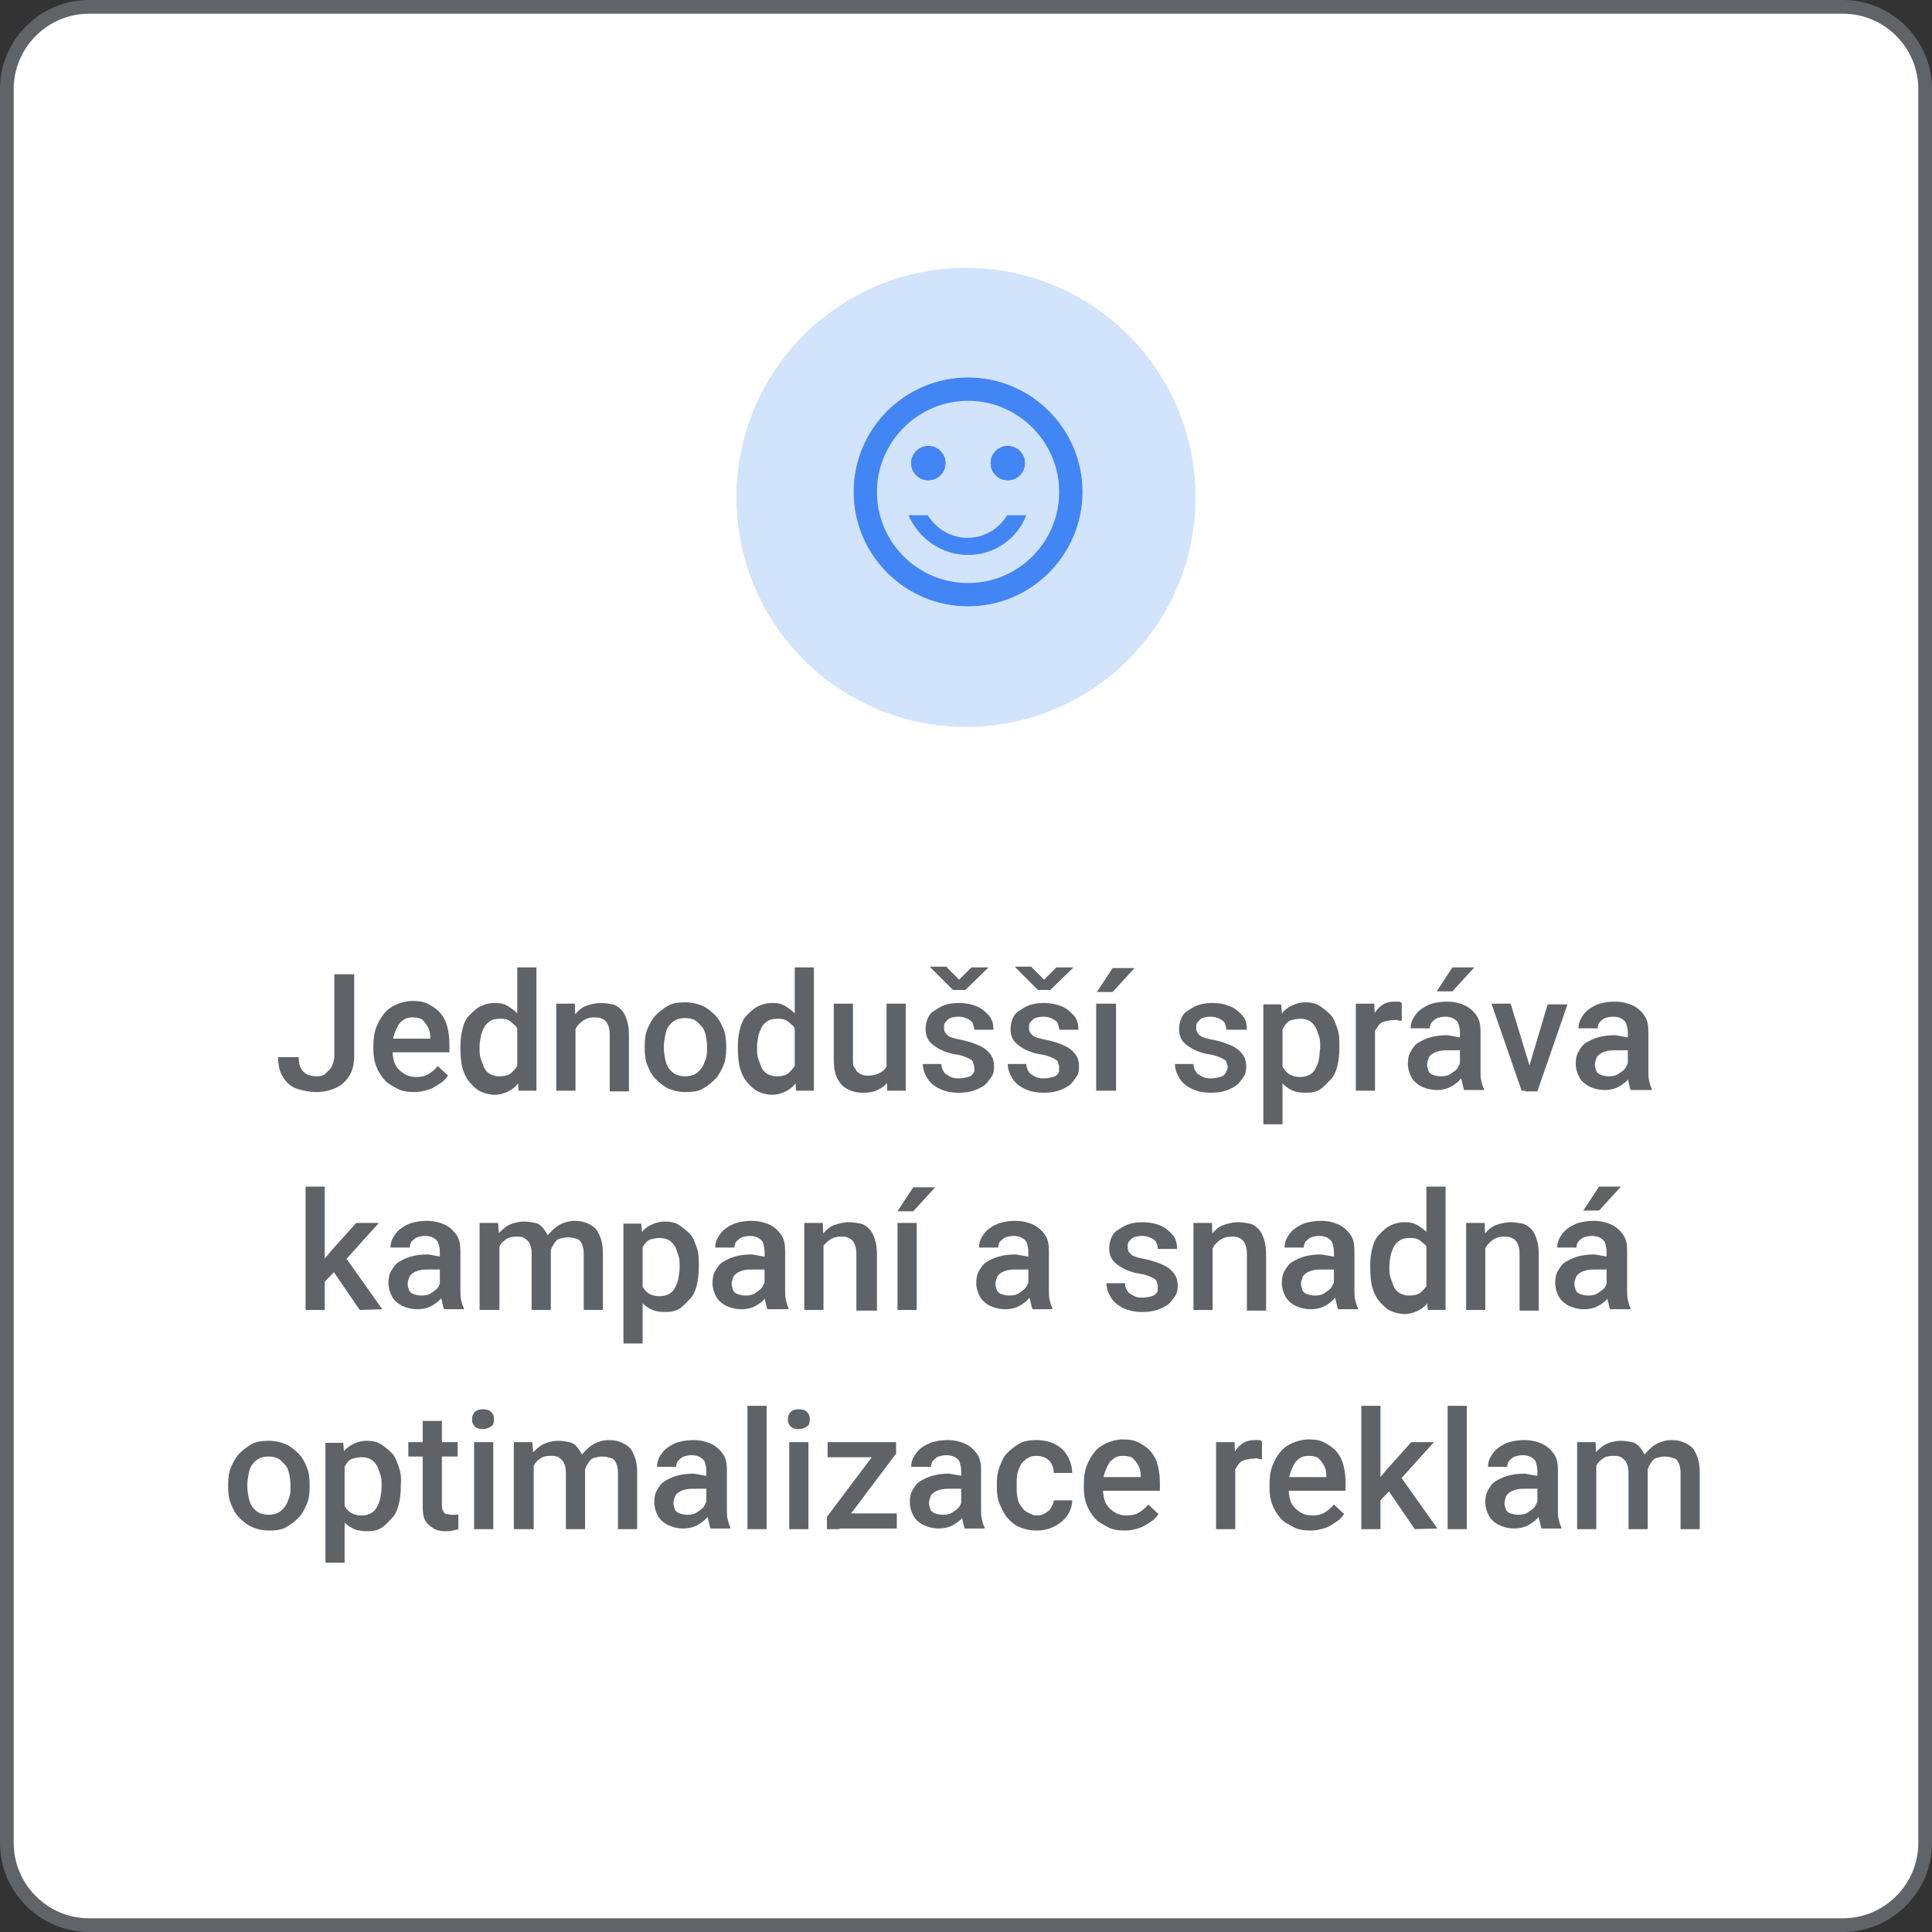 <?xml version="1.0" encoding="utf-8"?>
<!-- Generator: Adobe Illustrator 26.4.1, SVG Export Plug-In . SVG Version: 6.00 Build 0)  -->
<svg version="1.1" id="Layer_1" xmlns="http://www.w3.org/2000/svg" xmlns:xlink="http://www.w3.org/1999/xlink" x="0px" y="0px"
	 viewBox="0 0 282 282" style="enable-background:new 0 0 282 282;" xml:space="preserve">
<rect x="0" y="0" width="282" height="282" fill="#333333" stroke="none"/>
<style type="text/css">
	.st0{fill:#FFFFFF;stroke:#606469;stroke-width:2;stroke-miterlimit:10;}
	.st1{fill:#D2E3FC;}
	.st2{fill:#5F6368;}
	.st3{fill:none;}
	.st4{fill:#4285F4;}
</style>
<path class="st0" d="M13,1h256c6.6,0,12,5.4,12,12v256c0,6.6-5.4,12-12,12H13c-6.6,0-12-5.4-12-12V13C1,6.4,6.4,1,13,1z"/>
<circle class="st1" cx="141" cy="72.6" r="33.5"/>
<g>
	<path class="st2" d="M48.8,154.1v-11.9h2.9v11.9c0,1.1-0.2,2.1-0.7,2.9s-1.1,1.4-2,1.8s-1.8,0.6-2.8,0.6s-2-0.2-2.9-0.5
		s-1.5-0.9-2-1.7s-0.7-1.7-0.7-2.9h3c0,0.7,0.1,1.2,0.3,1.6s0.5,0.7,0.9,0.9s0.9,0.3,1.4,0.3s1-0.1,1.3-0.4s0.7-0.6,0.9-1
		S48.8,154.7,48.8,154.1L48.8,154.1z"/>
	<path class="st2" d="M60.5,159.4c-0.9,0-1.8-0.1-2.5-0.5s-1.4-0.7-1.9-1.3s-0.9-1.2-1.2-2s-0.4-1.6-0.4-2.4v-0.5
		c0-1,0.1-1.9,0.4-2.7s0.7-1.5,1.2-2.1s1.1-1,1.8-1.3s1.5-0.5,2.3-0.5c0.9,0,1.7,0.1,2.4,0.5s1.2,0.7,1.7,1.3s0.8,1.2,1,2
		s0.3,1.6,0.3,2.5v1.2h-9.8v-2h7v-0.2c0-0.5-0.1-1-0.3-1.4s-0.5-0.8-0.8-1.1s-0.9-0.4-1.5-0.4c-0.5,0-0.9,0.1-1.2,0.3
		s-0.7,0.5-0.9,0.9s-0.4,0.8-0.6,1.4s-0.2,1.1-0.2,1.8v0.5c0,0.5,0.1,1.1,0.2,1.5s0.4,0.9,0.7,1.2s0.7,0.6,1.1,0.8s0.9,0.3,1.4,0.3
		c0.7,0,1.3-0.1,1.8-0.4s1-0.7,1.4-1.2l1.5,1.4c-0.3,0.4-0.6,0.8-1.1,1.1s-1,0.7-1.6,0.9S61.3,159.4,60.5,159.4L60.5,159.4z"/>
	<path class="st2" d="M67.2,153v-0.2c0-1,0.1-1.8,0.3-2.6s0.5-1.5,1-2s1-1,1.6-1.3s1.3-0.5,2.1-0.5s1.4,0.1,2,0.5s1.1,0.7,1.5,1.3
		s0.7,1.2,1,2s0.4,1.6,0.5,2.5v0.8c-0.1,0.9-0.3,1.7-0.5,2.5s-0.6,1.4-1,2s-0.9,1-1.5,1.3s-1.3,0.5-2,0.5s-1.5-0.2-2.1-0.5
		s-1.1-0.8-1.6-1.4s-0.8-1.3-1-2S67.2,154,67.2,153L67.2,153z M70,152.8v0.2c0,0.6,0,1.1,0.2,1.6s0.3,0.9,0.5,1.3s0.5,0.7,0.9,0.9
		s0.8,0.3,1.3,0.3c0.6,0,1.2-0.1,1.6-0.4s0.7-0.7,1-1.1s0.4-1,0.5-1.6v-2.1c0-0.5-0.1-0.9-0.3-1.3s-0.3-0.8-0.6-1s-0.5-0.5-0.9-0.7
		s-0.8-0.2-1.3-0.2c-0.5,0-1,0.1-1.3,0.3s-0.7,0.5-0.9,0.9s-0.4,0.8-0.5,1.3S70,152.2,70,152.8L70,152.8z M75.5,156.6v-15.4h2.8v18
		h-2.6L75.5,156.6z"/>
	<path class="st2" d="M84,149.2v10h-2.8v-12.7h2.7L84,149.2L84,149.2z M83.5,152.4h-0.9c0-0.9,0.1-1.7,0.4-2.5s0.6-1.4,1-1.9
		s1-1,1.6-1.2s1.3-0.4,2.1-0.4c0.6,0,1.2,0.1,1.7,0.2s0.9,0.4,1.3,0.8s0.6,0.9,0.8,1.5s0.3,1.3,0.3,2.2v8.2h-2.8V151
		c0-0.6-0.1-1.1-0.3-1.5s-0.4-0.6-0.8-0.8s-0.7-0.2-1.2-0.2s-0.9,0.1-1.3,0.3s-0.7,0.5-1,0.8s-0.5,0.8-0.6,1.2
		S83.6,151.9,83.5,152.4L83.5,152.4z"/>
	<path class="st2" d="M94.1,153v-0.3c0-0.9,0.1-1.8,0.4-2.5s0.7-1.5,1.2-2s1.1-1,1.8-1.4s1.6-0.5,2.5-0.5s1.8,0.2,2.5,0.5
		s1.3,0.8,1.9,1.4s0.9,1.3,1.2,2s0.4,1.6,0.4,2.5v0.3c0,0.9-0.1,1.8-0.4,2.5s-0.7,1.5-1.2,2s-1.1,1-1.8,1.4s-1.5,0.5-2.5,0.5
		s-1.8-0.2-2.5-0.5s-1.3-0.8-1.9-1.4s-0.9-1.3-1.2-2S94.1,153.9,94.1,153L94.1,153z M96.9,152.7v0.3c0,0.6,0.1,1.1,0.2,1.6
		s0.3,1,0.5,1.3s0.6,0.7,1,0.9s0.9,0.3,1.4,0.3s1-0.1,1.4-0.3s0.7-0.5,1-0.9s0.4-0.8,0.6-1.3s0.2-1,0.2-1.6v-0.3
		c0-0.6-0.1-1.1-0.2-1.6s-0.3-1-0.6-1.3s-0.6-0.7-1-0.9s-0.8-0.3-1.4-0.3s-1,0.1-1.4,0.3s-0.7,0.5-1,0.9s-0.4,0.8-0.5,1.3
		S96.9,152.2,96.9,152.7z"/>
	<path class="st2" d="M107.7,153v-0.2c0-1,0.1-1.8,0.3-2.6s0.5-1.5,1-2s1-1,1.6-1.3s1.3-0.5,2.1-0.5s1.4,0.1,2,0.5s1.1,0.7,1.5,1.3
		s0.7,1.2,1,2s0.4,1.6,0.5,2.5v0.8c-0.1,0.9-0.3,1.7-0.5,2.5s-0.6,1.4-1,2s-0.9,1-1.5,1.3s-1.3,0.5-2,0.5s-1.5-0.2-2.1-0.5
		s-1.1-0.8-1.6-1.4s-0.8-1.3-1-2S107.7,154,107.7,153L107.7,153z M110.5,152.8v0.2c0,0.6,0,1.1,0.2,1.6s0.3,0.9,0.5,1.3
		s0.5,0.7,0.9,0.9s0.8,0.3,1.3,0.3c0.6,0,1.2-0.1,1.6-0.4s0.7-0.7,1-1.1s0.4-1,0.5-1.6v-2.1c0-0.5-0.1-0.9-0.3-1.3s-0.3-0.8-0.6-1
		s-0.5-0.5-0.9-0.7s-0.8-0.2-1.3-0.2c-0.5,0-1,0.1-1.3,0.3s-0.7,0.5-0.9,0.9s-0.4,0.8-0.5,1.3S110.5,152.2,110.5,152.8L110.5,152.8z
		 M116,156.6v-15.4h2.8v18h-2.6L116,156.6z"/>
	<path class="st2" d="M129.8,153.6l1,0c0,0.9-0.1,1.6-0.3,2.4s-0.5,1.3-0.9,1.9s-0.9,0.9-1.5,1.2s-1.3,0.4-2.2,0.4
		c-0.6,0-1.2-0.1-1.7-0.3s-1-0.5-1.3-0.8s-0.7-0.9-0.9-1.5s-0.3-1.3-0.3-2.2v-8.2h2.8v8.2c0,0.5,0,0.9,0.2,1.1s0.3,0.6,0.5,0.7
		s0.4,0.3,0.7,0.4s0.5,0.1,0.8,0.1c0.8,0,1.4-0.2,1.9-0.5s0.8-0.7,1-1.3S129.8,154.3,129.8,153.6L129.8,153.6z M129.4,156.2v-9.7
		h2.8v12.7h-2.7L129.4,156.2L129.4,156.2z"/>
	<path class="st2" d="M142.2,155.8c0-0.3-0.1-0.5-0.2-0.8s-0.4-0.4-0.8-0.6s-1-0.4-1.7-0.5c-0.7-0.1-1.3-0.3-1.8-0.5s-1-0.5-1.4-0.8
		s-0.7-0.6-0.9-1s-0.3-0.9-0.3-1.4s0.1-1,0.3-1.5s0.5-0.9,1-1.2s0.9-0.6,1.5-0.8s1.3-0.3,2-0.3c1.1,0,2,0.2,2.7,0.5s1.3,0.8,1.8,1.4
		s0.6,1.3,0.6,2h-2.8c0-0.3-0.1-0.6-0.2-0.9s-0.4-0.5-0.8-0.7s-0.8-0.3-1.3-0.3s-0.9,0.1-1.2,0.2s-0.5,0.4-0.7,0.6s-0.2,0.5-0.2,0.8
		c0,0.2,0,0.4,0.1,0.6s0.2,0.3,0.4,0.5s0.5,0.3,0.8,0.4s0.8,0.2,1.3,0.3c1,0.2,1.8,0.5,2.5,0.8s1.2,0.7,1.6,1.2s0.6,1.1,0.6,1.9
		c0,0.6-0.1,1.1-0.4,1.5s-0.6,0.9-1,1.2s-1,0.6-1.6,0.8s-1.3,0.3-2.1,0.3c-1.2,0-2.1-0.2-2.9-0.6s-1.4-0.9-1.8-1.6s-0.6-1.3-0.6-2
		h2.7c0,0.5,0.2,0.9,0.4,1.2s0.6,0.5,1,0.7s0.8,0.2,1.2,0.2c0.5,0,0.9-0.1,1.3-0.2s0.6-0.3,0.8-0.6S142.2,156.1,142.2,155.8
		L142.2,155.8z M138.2,141.2l1.8,1.8l1.8-1.8h2.4v0.1l-3.3,3.2h-1.8l-3.3-3.3v-0.1H138.2L138.2,141.2z"/>
	<path class="st2" d="M154.6,155.8c0-0.3-0.1-0.5-0.2-0.8s-0.4-0.4-0.8-0.6s-1-0.4-1.7-0.5c-0.7-0.1-1.3-0.3-1.8-0.5s-1-0.5-1.4-0.8
		s-0.7-0.6-0.9-1s-0.3-0.9-0.3-1.4s0.1-1,0.3-1.5s0.5-0.9,1-1.2s0.9-0.6,1.5-0.8s1.3-0.3,2-0.3c1.1,0,2,0.2,2.7,0.5s1.3,0.8,1.8,1.4
		s0.6,1.3,0.6,2h-2.8c0-0.3-0.1-0.6-0.2-0.9s-0.4-0.5-0.8-0.7s-0.8-0.3-1.3-0.3s-0.9,0.1-1.2,0.2s-0.5,0.4-0.7,0.6s-0.2,0.5-0.2,0.8
		c0,0.2,0,0.4,0.1,0.6s0.2,0.3,0.4,0.5s0.5,0.3,0.8,0.4s0.8,0.2,1.3,0.3c1,0.2,1.8,0.5,2.5,0.8s1.2,0.7,1.6,1.2s0.6,1.1,0.6,1.9
		c0,0.6-0.1,1.1-0.4,1.5s-0.6,0.9-1,1.2s-1,0.6-1.6,0.8s-1.3,0.3-2.1,0.3c-1.2,0-2.1-0.2-2.9-0.6s-1.4-0.9-1.8-1.6s-0.6-1.3-0.6-2
		h2.7c0,0.5,0.2,0.9,0.4,1.2s0.6,0.5,1,0.7s0.8,0.2,1.2,0.2c0.5,0,0.9-0.1,1.3-0.2s0.6-0.3,0.8-0.6S154.5,156.1,154.6,155.8
		L154.6,155.8z M150.6,141.2l1.8,1.8l1.8-1.8h2.4v0.1l-3.3,3.2h-1.8l-3.3-3.3v-0.1H150.6L150.6,141.2z"/>
	<path class="st2" d="M162.9,146.5v12.7H160v-12.7H162.9z M160.1,144.8l2.3-3.5h3.2l-3.2,3.5H160.1z"/>
	<path class="st2" d="M179.2,155.8c0-0.3-0.1-0.5-0.2-0.8s-0.4-0.4-0.8-0.6s-1-0.4-1.7-0.5c-0.7-0.1-1.3-0.3-1.8-0.5s-1-0.5-1.4-0.8
		s-0.7-0.6-0.9-1s-0.3-0.9-0.3-1.4s0.1-1,0.3-1.5s0.5-0.9,1-1.2s0.9-0.6,1.5-0.8s1.3-0.3,2-0.3c1.1,0,2,0.2,2.7,0.5s1.3,0.8,1.8,1.4
		s0.6,1.3,0.6,2H179c0-0.3-0.1-0.6-0.2-0.9s-0.4-0.5-0.8-0.7s-0.8-0.3-1.3-0.3s-0.9,0.1-1.2,0.2s-0.5,0.4-0.7,0.6s-0.2,0.5-0.2,0.8
		c0,0.2,0,0.4,0.1,0.6s0.2,0.3,0.4,0.5s0.5,0.3,0.8,0.4s0.8,0.2,1.3,0.3c1,0.2,1.8,0.5,2.5,0.8s1.2,0.7,1.6,1.2s0.6,1.1,0.6,1.9
		c0,0.6-0.1,1.1-0.4,1.5s-0.6,0.9-1,1.2s-1,0.6-1.6,0.8s-1.3,0.3-2.1,0.3c-1.2,0-2.1-0.2-2.9-0.6s-1.4-0.9-1.8-1.6s-0.6-1.3-0.6-2
		h2.7c0,0.5,0.2,0.9,0.4,1.2s0.6,0.5,1,0.7s0.8,0.2,1.2,0.2c0.5,0,0.9-0.1,1.3-0.2s0.6-0.3,0.8-0.6S179.1,156.1,179.2,155.8
		L179.2,155.8z"/>
	<path class="st2" d="M187.2,149v15.1h-2.8v-17.5h2.6L187.2,149L187.2,149z M195.5,152.8v0.2c0,0.9-0.1,1.8-0.3,2.6s-0.5,1.5-1,2
		s-0.9,1-1.5,1.4s-1.3,0.5-2.1,0.5s-1.5-0.1-2.1-0.4s-1.1-0.7-1.5-1.2s-0.7-1.2-1-1.9s-0.4-1.5-0.5-2.4v-1c0.1-0.9,0.3-1.8,0.5-2.5
		s0.6-1.4,1-2s0.9-1,1.5-1.3s1.3-0.5,2-0.5s1.5,0.1,2.1,0.5s1.1,0.8,1.6,1.3s0.7,1.2,1,2S195.5,151.8,195.5,152.8L195.5,152.8z
		 M192.7,153v-0.2c0-0.6,0-1.1-0.2-1.6s-0.3-1-0.5-1.3s-0.5-0.7-0.9-0.9s-0.8-0.3-1.3-0.3s-0.9,0.1-1.3,0.2s-0.7,0.4-0.9,0.7
		s-0.4,0.6-0.6,1s-0.2,0.8-0.3,1.3v2.3c0.1,0.6,0.2,1.1,0.5,1.5s0.5,0.8,1,1.1s1,0.4,1.6,0.4c0.5,0,0.9-0.1,1.3-0.3s0.7-0.5,0.9-0.9
		s0.4-0.8,0.5-1.3S192.6,153.6,192.7,153L192.7,153z"/>
	<path class="st2" d="M200.7,148.9v10.3h-2.8v-12.7h2.7L200.7,148.9L200.7,148.9z M204.6,146.4l0,2.6c-0.2,0-0.4,0-0.6-0.1
		s-0.4,0-0.6,0c-0.5,0-0.9,0.1-1.3,0.2s-0.7,0.3-0.9,0.6s-0.4,0.6-0.6,0.9s-0.2,0.8-0.2,1.2l-0.6,0c0-0.8,0.1-1.5,0.2-2.2
		s0.4-1.3,0.7-1.8s0.7-0.9,1.2-1.2s1-0.4,1.7-0.4c0.2,0,0.4,0,0.6,0S204.5,146.4,204.6,146.4L204.6,146.4z"/>
	<path class="st2" d="M213.5,151.5l0,1.8h-2c-0.5,0-1,0-1.4,0.1s-0.7,0.2-1,0.4s-0.5,0.4-0.6,0.7s-0.2,0.6-0.2,0.9s0.1,0.6,0.2,0.9
		s0.4,0.5,0.7,0.6s0.7,0.2,1.1,0.2c0.6,0,1.1-0.1,1.5-0.4s0.8-0.5,1-0.9s0.4-0.7,0.4-1l0.9,1.2c-0.1,0.3-0.2,0.7-0.5,1
		s-0.5,0.7-0.9,1s-0.8,0.6-1.3,0.8s-1.1,0.3-1.7,0.3c-0.8,0-1.6-0.2-2.2-0.5s-1.2-0.8-1.5-1.4s-0.5-1.2-0.5-1.9
		c0-0.7,0.1-1.3,0.4-1.8s0.6-1,1.1-1.3s1.1-0.6,1.8-0.8s1.5-0.3,2.5-0.3L213.5,151.5L213.5,151.5z M213.1,156.7v-6
		c0-0.5-0.1-0.8-0.2-1.2s-0.4-0.6-0.7-0.8s-0.8-0.3-1.2-0.3c-0.5,0-0.9,0.1-1.2,0.2s-0.6,0.4-0.8,0.6s-0.3,0.6-0.3,0.9h-2.8
		c0-0.5,0.1-1,0.4-1.5s0.6-0.9,1-1.2s1-0.7,1.7-0.9s1.4-0.3,2.2-0.3c1,0,1.8,0.2,2.5,0.5s1.3,0.8,1.8,1.5s0.6,1.5,0.6,2.4v5.6
		c0,0.6,0,1.1,0.1,1.5s0.2,0.9,0.4,1.2v0.2h-2.9c-0.1-0.3-0.2-0.7-0.3-1.2S213.1,157.1,213.1,156.7L213.1,156.7z M209.7,144.7
		l2.3-3.5h3.2l-3.2,3.5H209.7z"/>
	<path class="st2" d="M220.5,146.5l3.2,10.5l0.2,2.2h-1.8l-4.4-12.7H220.5L220.5,146.5z M222.8,157l3.1-10.4h2.9l-4.4,12.7h-1.8
		L222.8,157z"/>
	<path class="st2" d="M238,151.5l0,1.8h-2c-0.5,0-1,0-1.4,0.1s-0.7,0.2-1,0.4s-0.5,0.4-0.6,0.7s-0.2,0.6-0.2,0.9s0.1,0.6,0.2,0.9
		s0.4,0.5,0.7,0.6s0.7,0.2,1.1,0.2c0.6,0,1.1-0.1,1.5-0.4s0.8-0.5,1-0.9s0.4-0.7,0.4-1l0.9,1.2c-0.1,0.3-0.2,0.7-0.5,1
		s-0.5,0.7-0.9,1s-0.8,0.6-1.3,0.8s-1.1,0.3-1.7,0.3c-0.8,0-1.6-0.2-2.2-0.5s-1.2-0.8-1.5-1.4s-0.5-1.2-0.5-1.9
		c0-0.7,0.1-1.3,0.4-1.8s0.6-1,1.1-1.3s1.1-0.6,1.8-0.8s1.5-0.3,2.5-0.3L238,151.5L238,151.5z M237.6,156.7v-6
		c0-0.5-0.1-0.8-0.2-1.2s-0.4-0.6-0.7-0.8s-0.8-0.3-1.2-0.3c-0.5,0-0.9,0.1-1.2,0.2s-0.6,0.4-0.8,0.6s-0.3,0.6-0.3,0.9h-2.8
		c0-0.5,0.1-1,0.4-1.5s0.6-0.9,1-1.2s1-0.7,1.7-0.9s1.4-0.3,2.2-0.3c1,0,1.8,0.2,2.5,0.5s1.3,0.8,1.8,1.5s0.6,1.5,0.6,2.4v5.6
		c0,0.6,0,1.1,0.1,1.5s0.2,0.9,0.4,1.2v0.2H238c-0.1-0.3-0.2-0.7-0.3-1.2S237.6,157.1,237.6,156.7L237.6,156.7z"/>
	<path class="st2" d="M47.4,173.2v18h-2.8v-18H47.4z M55.3,178.5l-5.5,6.1l-3,3.1l-0.7-2.4l2.3-2.8l3.6-4L55.3,178.5L55.3,178.5z
		 M52.5,191.2l-4.1-6l1.8-2l5.6,7.9L52.5,191.2L52.5,191.2z"/>
	<path class="st2" d="M64.7,183.5l0,1.8h-2c-0.5,0-1,0-1.4,0.1s-0.7,0.2-1,0.4s-0.5,0.4-0.6,0.7s-0.2,0.6-0.2,0.9s0.1,0.6,0.2,0.9
		s0.4,0.5,0.7,0.6s0.7,0.2,1.1,0.2c0.6,0,1.1-0.1,1.5-0.4s0.8-0.5,1-0.9s0.4-0.7,0.4-1l0.9,1.2c-0.1,0.3-0.2,0.7-0.5,1
		s-0.5,0.7-0.9,1s-0.8,0.6-1.3,0.8s-1.1,0.3-1.7,0.3c-0.8,0-1.6-0.2-2.2-0.5s-1.2-0.8-1.5-1.4s-0.5-1.2-0.5-1.9
		c0-0.7,0.1-1.3,0.4-1.8s0.6-1,1.1-1.3s1.1-0.6,1.8-0.8s1.5-0.3,2.5-0.3L64.7,183.5L64.7,183.5z M64.2,188.7v-6
		c0-0.5-0.1-0.8-0.2-1.2s-0.4-0.6-0.7-0.8s-0.8-0.3-1.2-0.3c-0.5,0-0.9,0.1-1.2,0.2s-0.6,0.4-0.8,0.6s-0.3,0.6-0.3,0.9h-2.8
		c0-0.5,0.1-1,0.4-1.5s0.6-0.9,1-1.2s1-0.7,1.7-0.9s1.4-0.3,2.2-0.3c1,0,1.8,0.2,2.5,0.5s1.3,0.8,1.8,1.5s0.6,1.5,0.6,2.4v5.6
		c0,0.6,0,1.1,0.1,1.5s0.2,0.9,0.4,1.2v0.2h-2.9c-0.1-0.3-0.2-0.7-0.3-1.2S64.2,189.1,64.2,188.7L64.2,188.7z"/>
	<path class="st2" d="M72.9,181.1v10.1H70v-12.7h2.7L72.9,181.1L72.9,181.1z M72.4,184.4h-1c0-0.9,0.1-1.7,0.3-2.4s0.5-1.4,1-1.9
		s1-1,1.6-1.3s1.4-0.5,2.2-0.5c0.6,0,1.1,0.1,1.6,0.2s0.9,0.4,1.2,0.8s0.6,0.8,0.8,1.4s0.3,1.2,0.3,2v8.5h-2.8V183
		c0-0.6-0.1-1.1-0.3-1.5s-0.5-0.6-0.8-0.8s-0.7-0.2-1.2-0.2c-0.5,0-1,0.1-1.3,0.3s-0.7,0.5-0.9,0.8s-0.4,0.8-0.5,1.2
		S72.4,183.8,72.4,184.4L72.4,184.4z M80.3,183.6l-1.3,0.3c0-0.8,0.1-1.5,0.3-2.2s0.5-1.3,1-1.8s0.9-0.9,1.5-1.2s1.3-0.5,2.1-0.5
		c0.7,0,1.2,0.1,1.7,0.3s1,0.5,1.3,0.8s0.6,0.9,0.8,1.5s0.3,1.3,0.3,2.2v8.2h-2.8V183c0-0.6-0.1-1.1-0.3-1.5s-0.4-0.6-0.8-0.7
		s-0.7-0.2-1.2-0.2c-0.4,0-0.8,0.1-1.2,0.2s-0.6,0.4-0.8,0.7s-0.4,0.6-0.5,1S80.2,183.2,80.3,183.6L80.3,183.6z"/>
	<path class="st2" d="M93.8,181v15.1H91v-17.5h2.6L93.8,181L93.8,181z M102,184.8v0.2c0,0.9-0.1,1.8-0.3,2.6s-0.5,1.5-1,2
		s-0.9,1-1.5,1.4s-1.3,0.5-2.1,0.5s-1.5-0.1-2.1-0.4s-1.1-0.7-1.5-1.2s-0.7-1.2-1-1.9s-0.4-1.5-0.5-2.4v-1c0.1-0.9,0.3-1.8,0.5-2.5
		s0.6-1.4,1-2s0.9-1,1.5-1.3s1.3-0.5,2-0.5s1.5,0.1,2.1,0.5s1.1,0.8,1.6,1.3s0.7,1.2,1,2S102,183.8,102,184.8L102,184.8z M99.2,185
		v-0.2c0-0.6,0-1.1-0.2-1.6s-0.3-1-0.5-1.3s-0.5-0.7-0.9-0.9s-0.8-0.3-1.3-0.3s-0.9,0.1-1.3,0.2s-0.7,0.4-0.9,0.7s-0.4,0.6-0.6,1
		s-0.2,0.8-0.3,1.3v2.3c0.1,0.6,0.2,1.1,0.5,1.5s0.5,0.8,1,1.1s1,0.4,1.6,0.4c0.5,0,0.9-0.1,1.3-0.3s0.7-0.5,0.9-0.9
		s0.4-0.8,0.5-1.3S99.2,185.6,99.2,185L99.2,185z"/>
	<path class="st2" d="M112,183.5l0,1.8h-2c-0.5,0-1,0-1.4,0.1s-0.7,0.2-1,0.4s-0.5,0.4-0.6,0.7s-0.2,0.6-0.2,0.9s0.1,0.6,0.2,0.9
		s0.4,0.5,0.7,0.6s0.7,0.2,1.1,0.2c0.6,0,1.1-0.1,1.5-0.4s0.8-0.5,1-0.9s0.4-0.7,0.4-1l0.9,1.2c-0.1,0.3-0.2,0.7-0.5,1
		s-0.5,0.7-0.9,1s-0.8,0.6-1.3,0.8s-1.1,0.3-1.7,0.3c-0.8,0-1.6-0.2-2.2-0.5s-1.2-0.8-1.5-1.4s-0.5-1.2-0.5-1.9
		c0-0.7,0.1-1.3,0.4-1.8s0.6-1,1.1-1.3s1.1-0.6,1.8-0.8s1.5-0.3,2.5-0.3L112,183.5L112,183.5z M111.6,188.7v-6
		c0-0.5-0.1-0.8-0.2-1.2s-0.4-0.6-0.7-0.8s-0.8-0.3-1.2-0.3c-0.5,0-0.9,0.1-1.2,0.2s-0.6,0.4-0.8,0.6s-0.3,0.6-0.3,0.9h-2.8
		c0-0.5,0.1-1,0.4-1.5s0.6-0.9,1-1.2s1-0.7,1.7-0.9s1.4-0.3,2.2-0.3c1,0,1.8,0.2,2.5,0.5s1.3,0.8,1.8,1.5s0.6,1.5,0.6,2.4v5.6
		c0,0.6,0,1.1,0.1,1.5s0.2,0.9,0.4,1.2v0.2H112c-0.1-0.3-0.2-0.7-0.3-1.2S111.6,189.1,111.6,188.7L111.6,188.7z"/>
	<path class="st2" d="M120.2,181.2v10h-2.8v-12.7h2.7L120.2,181.2L120.2,181.2z M119.7,184.4h-0.9c0-0.9,0.1-1.7,0.4-2.5
		s0.6-1.4,1-1.9s1-1,1.6-1.2s1.3-0.4,2.1-0.4c0.6,0,1.2,0.1,1.7,0.2s0.9,0.4,1.3,0.8s0.6,0.9,0.8,1.5s0.3,1.3,0.3,2.2v8.2H125V183
		c0-0.6-0.1-1.1-0.3-1.5s-0.4-0.6-0.8-0.8s-0.7-0.2-1.2-0.2s-0.9,0.1-1.3,0.3s-0.7,0.5-1,0.8s-0.5,0.8-0.6,1.2
		S119.7,183.9,119.7,184.4L119.7,184.4z"/>
	<path class="st2" d="M133.8,178.5v12.7H131v-12.7H133.8z M131,176.8l2.3-3.5h3.2l-3.2,3.5H131z"/>
	<path class="st2" d="M150.5,183.5l0,1.8h-2c-0.5,0-1,0-1.4,0.1s-0.7,0.2-1,0.4s-0.5,0.4-0.6,0.7s-0.2,0.6-0.2,0.9s0.1,0.6,0.2,0.9
		s0.4,0.5,0.7,0.6s0.7,0.2,1.1,0.2c0.6,0,1.1-0.1,1.5-0.4s0.8-0.5,1-0.9s0.4-0.7,0.4-1l0.9,1.2c-0.1,0.3-0.2,0.7-0.5,1
		s-0.5,0.7-0.9,1s-0.8,0.6-1.3,0.8s-1.1,0.3-1.7,0.3c-0.8,0-1.6-0.2-2.2-0.5s-1.2-0.8-1.5-1.4s-0.5-1.2-0.5-1.9
		c0-0.7,0.1-1.3,0.4-1.8s0.6-1,1.1-1.3s1.1-0.6,1.8-0.8s1.5-0.3,2.5-0.3L150.5,183.5L150.5,183.5z M150.1,188.7v-6
		c0-0.5-0.1-0.8-0.2-1.2s-0.4-0.6-0.7-0.8s-0.8-0.3-1.2-0.3c-0.5,0-0.9,0.1-1.2,0.2s-0.6,0.4-0.8,0.6s-0.3,0.6-0.3,0.9h-2.8
		c0-0.5,0.1-1,0.4-1.5s0.6-0.9,1-1.2s1-0.7,1.7-0.9s1.4-0.3,2.2-0.3c1,0,1.8,0.2,2.5,0.5s1.3,0.8,1.8,1.5s0.6,1.5,0.6,2.4v5.6
		c0,0.6,0,1.1,0.1,1.5s0.2,0.9,0.4,1.2v0.2h-2.9c-0.1-0.3-0.2-0.7-0.3-1.2S150.1,189.1,150.1,188.7L150.1,188.7z"/>
	<path class="st2" d="M169,187.8c0-0.3-0.1-0.5-0.2-0.8s-0.4-0.4-0.8-0.6s-1-0.4-1.7-0.5c-0.7-0.1-1.3-0.3-1.8-0.5s-1-0.5-1.4-0.8
		s-0.7-0.6-0.9-1s-0.3-0.9-0.3-1.4s0.1-1,0.3-1.5s0.5-0.9,1-1.2s0.9-0.6,1.5-0.8s1.3-0.3,2-0.3c1.1,0,2,0.2,2.7,0.5s1.3,0.8,1.8,1.4
		s0.6,1.3,0.6,2h-2.8c0-0.3-0.1-0.6-0.2-0.9s-0.4-0.5-0.8-0.7s-0.8-0.3-1.3-0.3s-0.9,0.1-1.2,0.2s-0.5,0.4-0.7,0.6s-0.2,0.5-0.2,0.8
		c0,0.2,0,0.4,0.1,0.6s0.2,0.3,0.4,0.5s0.5,0.3,0.8,0.4s0.8,0.2,1.3,0.3c1,0.2,1.8,0.5,2.5,0.8s1.2,0.7,1.6,1.2s0.6,1.1,0.6,1.9
		c0,0.6-0.1,1.1-0.4,1.5s-0.6,0.9-1,1.2s-1,0.6-1.6,0.8s-1.3,0.3-2.1,0.3c-1.2,0-2.1-0.2-2.9-0.6s-1.4-0.9-1.8-1.6s-0.6-1.3-0.6-2
		h2.7c0,0.5,0.2,0.9,0.4,1.2s0.6,0.5,1,0.7s0.8,0.2,1.2,0.2c0.5,0,0.9-0.1,1.3-0.2s0.6-0.3,0.8-0.6S168.9,188.1,169,187.8L169,187.8
		z"/>
	<path class="st2" d="M177,181.2v10h-2.8v-12.7h2.7L177,181.2L177,181.2z M176.5,184.4h-0.9c0-0.9,0.1-1.7,0.4-2.5s0.6-1.4,1-1.9
		s1-1,1.6-1.2s1.3-0.4,2.1-0.4c0.6,0,1.2,0.1,1.7,0.2s0.9,0.4,1.3,0.8s0.6,0.9,0.8,1.5s0.3,1.3,0.3,2.2v8.2h-2.8V183
		c0-0.6-0.1-1.1-0.3-1.5s-0.4-0.6-0.8-0.8s-0.7-0.2-1.2-0.2s-0.9,0.1-1.3,0.3s-0.7,0.5-1,0.8s-0.5,0.8-0.6,1.2
		S176.5,183.9,176.5,184.4L176.5,184.4z"/>
	<path class="st2" d="M195.1,183.5l0,1.8h-2c-0.5,0-1,0-1.4,0.1s-0.7,0.2-1,0.4s-0.5,0.4-0.6,0.7s-0.2,0.6-0.2,0.9s0.1,0.6,0.2,0.9
		s0.4,0.5,0.7,0.6s0.7,0.2,1.1,0.2c0.6,0,1.1-0.1,1.5-0.4s0.8-0.5,1-0.9s0.4-0.7,0.4-1l0.9,1.2c-0.1,0.3-0.2,0.7-0.5,1
		s-0.5,0.7-0.9,1s-0.8,0.6-1.3,0.8s-1.1,0.3-1.7,0.3c-0.8,0-1.6-0.2-2.2-0.5s-1.2-0.8-1.5-1.4s-0.5-1.2-0.5-1.9
		c0-0.7,0.1-1.3,0.4-1.8s0.6-1,1.1-1.3s1.1-0.6,1.8-0.8s1.5-0.3,2.5-0.3L195.1,183.5L195.1,183.5z M194.7,188.7v-6
		c0-0.5-0.1-0.8-0.2-1.2s-0.4-0.6-0.7-0.8s-0.8-0.3-1.2-0.3c-0.5,0-0.9,0.1-1.2,0.2s-0.6,0.4-0.8,0.6s-0.3,0.6-0.3,0.9h-2.8
		c0-0.5,0.1-1,0.4-1.5s0.6-0.9,1-1.2s1-0.7,1.7-0.9s1.4-0.3,2.2-0.3c1,0,1.8,0.2,2.5,0.5s1.3,0.8,1.8,1.5s0.6,1.5,0.6,2.4v5.6
		c0,0.6,0,1.1,0.1,1.5s0.2,0.9,0.4,1.2v0.2h-2.9c-0.1-0.3-0.2-0.7-0.3-1.2S194.7,189.1,194.7,188.7L194.7,188.7z"/>
	<path class="st2" d="M200,185v-0.2c0-1,0.1-1.8,0.3-2.6s0.5-1.5,1-2s1-1,1.6-1.3s1.3-0.5,2.1-0.5s1.4,0.1,2,0.5s1.1,0.7,1.5,1.3
		s0.7,1.2,1,2s0.4,1.6,0.5,2.5v0.8c-0.1,0.9-0.3,1.7-0.5,2.5s-0.6,1.4-1,2s-0.9,1-1.5,1.3s-1.3,0.5-2,0.5s-1.5-0.2-2.1-0.5
		s-1.1-0.8-1.6-1.4s-0.8-1.3-1-2S200,186,200,185L200,185z M202.8,184.8v0.2c0,0.6,0,1.1,0.2,1.6s0.3,0.9,0.5,1.3s0.5,0.7,0.9,0.9
		s0.8,0.3,1.3,0.3c0.6,0,1.2-0.1,1.6-0.4s0.7-0.7,1-1.1s0.4-1,0.5-1.6v-2.1c0-0.5-0.1-0.9-0.3-1.3s-0.3-0.8-0.6-1s-0.5-0.5-0.9-0.7
		s-0.8-0.2-1.3-0.2c-0.5,0-1,0.1-1.3,0.3s-0.7,0.5-0.9,0.9s-0.4,0.8-0.5,1.3S202.8,184.2,202.8,184.8L202.8,184.8z M208.2,188.6
		v-15.4h2.8v18h-2.6L208.2,188.6z"/>
	<path class="st2" d="M216.8,181.2v10H214v-12.7h2.7L216.8,181.2L216.8,181.2z M216.3,184.4h-0.9c0-0.9,0.1-1.7,0.4-2.5
		s0.6-1.4,1-1.9s1-1,1.6-1.2s1.3-0.4,2.1-0.4c0.6,0,1.2,0.1,1.7,0.2s0.9,0.4,1.3,0.8s0.6,0.9,0.8,1.5s0.3,1.3,0.3,2.2v8.2h-2.8V183
		c0-0.6-0.1-1.1-0.3-1.5s-0.4-0.6-0.8-0.8s-0.7-0.2-1.2-0.2s-0.9,0.1-1.3,0.3s-0.7,0.5-1,0.8s-0.5,0.8-0.6,1.2
		S216.3,183.9,216.3,184.4L216.3,184.4z"/>
	<path class="st2" d="M235,183.5l0,1.8h-2c-0.5,0-1,0-1.4,0.1s-0.7,0.2-1,0.4s-0.5,0.4-0.6,0.7s-0.2,0.6-0.2,0.9s0.1,0.6,0.2,0.9
		s0.4,0.5,0.7,0.6s0.7,0.2,1.1,0.2c0.6,0,1.1-0.1,1.5-0.4s0.8-0.5,1-0.9s0.4-0.7,0.4-1l0.9,1.2c-0.1,0.3-0.2,0.7-0.5,1
		s-0.5,0.7-0.9,1s-0.8,0.6-1.3,0.8s-1.1,0.3-1.7,0.3c-0.8,0-1.6-0.2-2.2-0.5s-1.2-0.8-1.5-1.4s-0.5-1.2-0.5-1.9
		c0-0.7,0.1-1.3,0.4-1.8s0.6-1,1.1-1.3s1.1-0.6,1.8-0.8s1.5-0.3,2.5-0.3L235,183.5L235,183.5z M234.5,188.7v-6
		c0-0.5-0.1-0.8-0.2-1.2s-0.4-0.6-0.7-0.8s-0.8-0.3-1.2-0.3c-0.5,0-0.9,0.1-1.2,0.2s-0.6,0.4-0.8,0.6s-0.3,0.6-0.3,0.9h-2.8
		c0-0.5,0.1-1,0.4-1.5s0.6-0.9,1-1.2s1-0.7,1.7-0.9s1.4-0.3,2.2-0.3c1,0,1.8,0.2,2.5,0.5s1.3,0.8,1.8,1.5s0.6,1.5,0.6,2.4v5.6
		c0,0.6,0,1.1,0.1,1.5s0.2,0.9,0.4,1.2v0.2H235c-0.1-0.3-0.2-0.7-0.3-1.2S234.5,189.1,234.5,188.7L234.5,188.7z M231.1,176.7
		l2.3-3.5h3.2l-3.2,3.5H231.1z"/>
	<path class="st2" d="M33.3,217v-0.3c0-0.9,0.1-1.8,0.4-2.5s0.7-1.5,1.2-2s1.1-1,1.8-1.4s1.6-0.5,2.5-0.5s1.8,0.2,2.5,0.5
		s1.3,0.8,1.9,1.4s0.9,1.3,1.2,2s0.4,1.6,0.4,2.5v0.3c0,0.9-0.1,1.8-0.4,2.5s-0.7,1.5-1.2,2s-1.1,1-1.8,1.4s-1.5,0.5-2.5,0.5
		s-1.8-0.2-2.5-0.5s-1.3-0.8-1.9-1.4s-0.9-1.3-1.2-2S33.3,217.9,33.3,217L33.3,217z M36.1,216.7v0.3c0,0.6,0.1,1.1,0.2,1.6
		s0.3,1,0.5,1.3s0.6,0.7,1,0.9s0.9,0.3,1.4,0.3s1-0.1,1.4-0.3s0.7-0.5,1-0.9s0.4-0.8,0.6-1.3s0.2-1,0.2-1.6v-0.3
		c0-0.6-0.1-1.1-0.2-1.6s-0.3-1-0.6-1.3s-0.6-0.7-1-0.9s-0.8-0.3-1.4-0.3s-1,0.1-1.4,0.3s-0.7,0.5-1,0.9s-0.4,0.8-0.5,1.3
		S36.1,216.2,36.1,216.7z"/>
	<path class="st2" d="M50.3,213v15.1h-2.8v-17.5h2.6L50.3,213L50.3,213z M58.5,216.8v0.2c0,0.9-0.1,1.8-0.3,2.6s-0.5,1.5-1,2
		s-0.9,1-1.5,1.4s-1.3,0.5-2.1,0.5s-1.5-0.1-2.1-0.4s-1.1-0.7-1.5-1.2s-0.7-1.2-1-1.9s-0.4-1.5-0.5-2.4v-1c0.1-0.9,0.3-1.8,0.5-2.5
		s0.6-1.4,1-2s0.9-1,1.5-1.3s1.3-0.5,2-0.5s1.5,0.1,2.1,0.5s1.1,0.8,1.6,1.3s0.7,1.2,1,2S58.6,215.8,58.5,216.8L58.5,216.8z
		 M55.7,217v-0.2c0-0.6,0-1.1-0.2-1.6s-0.3-1-0.5-1.3s-0.5-0.7-0.9-0.9s-0.8-0.3-1.3-0.3s-0.9,0.1-1.3,0.2s-0.7,0.4-0.9,0.7
		s-0.4,0.6-0.6,1s-0.2,0.8-0.3,1.3v2.3c0.1,0.6,0.2,1.1,0.5,1.5s0.5,0.8,1,1.1s1,0.4,1.6,0.4c0.5,0,0.9-0.1,1.3-0.3s0.7-0.5,0.9-0.9
		s0.4-0.8,0.5-1.3S55.7,217.6,55.7,217L55.7,217z"/>
	<path class="st2" d="M66.8,210.5v2.1h-7.2v-2.1H66.8z M61.7,207.4h2.8v12.3c0,0.4,0.1,0.7,0.2,0.9s0.3,0.4,0.5,0.4s0.4,0.1,0.7,0.1
		c0.2,0,0.4,0,0.6,0s0.3,0,0.4-0.1v2.2c-0.2,0.1-0.5,0.1-0.8,0.2s-0.7,0.1-1.1,0.1c-0.7,0-1.2-0.1-1.7-0.4s-0.9-0.6-1.2-1.1
		s-0.4-1.2-0.4-2.1L61.7,207.4L61.7,207.4z"/>
	<path class="st2" d="M68.9,207.2c0-0.4,0.1-0.8,0.4-1.1s0.7-0.4,1.2-0.4s0.9,0.1,1.2,0.4s0.4,0.6,0.4,1.1s-0.1,0.8-0.4,1
		s-0.7,0.4-1.2,0.4s-0.9-0.1-1.2-0.4S68.9,207.6,68.9,207.2z M72,210.5v12.7h-2.8v-12.7H72z"/>
	<path class="st2" d="M77.9,213.1v10.1H75v-12.7h2.7L77.9,213.1L77.9,213.1z M77.4,216.4h-1c0-0.9,0.1-1.7,0.3-2.4s0.5-1.4,1-1.9
		s1-1,1.6-1.3s1.4-0.5,2.2-0.5c0.6,0,1.1,0.1,1.6,0.2s0.9,0.4,1.2,0.8s0.6,0.8,0.8,1.4s0.3,1.2,0.3,2v8.5h-2.8V215
		c0-0.6-0.1-1.1-0.3-1.5s-0.5-0.6-0.8-0.8s-0.7-0.2-1.2-0.2c-0.5,0-1,0.1-1.3,0.3s-0.7,0.5-0.9,0.8s-0.4,0.8-0.5,1.2
		S77.4,215.8,77.4,216.4L77.4,216.4z M85.3,215.6l-1.3,0.3c0-0.8,0.1-1.5,0.3-2.2s0.5-1.3,1-1.8s0.9-0.9,1.5-1.2s1.3-0.5,2.1-0.5
		c0.7,0,1.2,0.1,1.7,0.3s1,0.5,1.3,0.8s0.6,0.9,0.8,1.5s0.3,1.3,0.3,2.2v8.2h-2.8V215c0-0.6-0.1-1.1-0.3-1.5s-0.4-0.6-0.8-0.7
		s-0.7-0.2-1.2-0.2c-0.4,0-0.8,0.1-1.2,0.2s-0.6,0.4-0.8,0.7s-0.4,0.6-0.5,1S85.3,215.2,85.3,215.6L85.3,215.6z"/>
	<path class="st2" d="M103.5,215.5l0,1.8h-2c-0.5,0-1,0-1.4,0.1s-0.7,0.2-1,0.4s-0.5,0.4-0.6,0.7s-0.2,0.6-0.2,0.9s0.1,0.6,0.2,0.9
		s0.4,0.5,0.7,0.6s0.7,0.2,1.1,0.2c0.6,0,1.1-0.1,1.5-0.4s0.8-0.5,1-0.9s0.4-0.7,0.4-1l0.9,1.2c-0.1,0.3-0.2,0.7-0.5,1
		s-0.5,0.7-0.9,1s-0.8,0.6-1.3,0.8s-1.1,0.3-1.7,0.3c-0.8,0-1.6-0.2-2.2-0.5s-1.2-0.8-1.5-1.4s-0.5-1.2-0.5-1.9
		c0-0.7,0.1-1.3,0.4-1.8s0.6-1,1.1-1.3s1.1-0.6,1.8-0.8s1.5-0.3,2.5-0.3L103.5,215.5L103.5,215.5z M103.1,220.7v-6
		c0-0.5-0.1-0.8-0.2-1.2s-0.4-0.6-0.7-0.8s-0.8-0.3-1.2-0.3c-0.5,0-0.9,0.1-1.2,0.2s-0.6,0.4-0.8,0.6s-0.3,0.6-0.3,0.9h-2.8
		c0-0.5,0.1-1,0.4-1.5s0.6-0.9,1-1.2s1-0.7,1.7-0.9s1.4-0.3,2.2-0.3c1,0,1.8,0.2,2.5,0.5s1.3,0.8,1.8,1.5s0.6,1.5,0.6,2.4v5.6
		c0,0.6,0,1.1,0.1,1.5s0.2,0.9,0.4,1.2v0.2h-2.9c-0.1-0.3-0.2-0.7-0.3-1.2S103.1,221.1,103.1,220.7L103.1,220.7z"/>
	<path class="st2" d="M111.9,205.2v18h-2.8v-18H111.9z"/>
	<path class="st2" d="M115,207.2c0-0.4,0.1-0.8,0.4-1.1s0.7-0.4,1.2-0.4s0.9,0.1,1.2,0.4s0.4,0.6,0.4,1.1s-0.1,0.8-0.4,1
		s-0.7,0.4-1.2,0.4s-0.9-0.1-1.2-0.4S115,207.6,115,207.2z M118,210.5v12.7h-2.8v-12.7H118z"/>
	<path class="st2" d="M130.7,212.3l-8.2,10.9h-1.8v-1.8l8.2-10.9h1.9V212.3L130.7,212.3z M129.6,210.5v2.2h-8.8v-2.2H129.6z
		 M130.9,220.9v2.2h-9.5v-2.2H130.9z"/>
	<path class="st2" d="M140.8,215.5l0,1.8h-2c-0.5,0-1,0-1.4,0.1s-0.7,0.2-1,0.4s-0.5,0.4-0.6,0.7s-0.2,0.6-0.2,0.9s0.1,0.6,0.2,0.9
		s0.4,0.5,0.7,0.6s0.7,0.2,1.1,0.2c0.6,0,1.1-0.1,1.5-0.4s0.8-0.5,1-0.9s0.4-0.7,0.4-1l0.9,1.2c-0.1,0.3-0.2,0.7-0.5,1
		s-0.5,0.7-0.9,1s-0.8,0.6-1.3,0.8s-1.1,0.3-1.7,0.3c-0.8,0-1.6-0.2-2.2-0.5s-1.2-0.8-1.5-1.4s-0.5-1.2-0.5-1.9
		c0-0.7,0.1-1.3,0.4-1.8s0.6-1,1.1-1.3s1.1-0.6,1.8-0.8s1.5-0.3,2.5-0.3L140.8,215.5L140.8,215.5z M140.3,220.7v-6
		c0-0.5-0.1-0.8-0.2-1.2s-0.4-0.6-0.7-0.8s-0.8-0.3-1.2-0.3c-0.5,0-0.9,0.1-1.2,0.2s-0.6,0.4-0.8,0.6s-0.3,0.6-0.3,0.9H133
		c0-0.5,0.1-1,0.4-1.5s0.6-0.9,1-1.2s1-0.7,1.7-0.9s1.4-0.3,2.2-0.3c1,0,1.8,0.2,2.5,0.5s1.3,0.8,1.8,1.5s0.6,1.5,0.6,2.4v5.6
		c0,0.6,0,1.1,0.1,1.5s0.2,0.9,0.4,1.2v0.2h-2.9c-0.1-0.3-0.2-0.7-0.3-1.2S140.3,221.1,140.3,220.7L140.3,220.7z"/>
	<path class="st2" d="M151.3,221.2c0.5,0,0.9-0.1,1.2-0.3s0.7-0.4,0.9-0.8s0.4-0.7,0.4-1.1h2.7c0,0.8-0.3,1.6-0.7,2.2
		s-1.1,1.2-1.9,1.6s-1.6,0.6-2.6,0.6s-1.8-0.2-2.5-0.5s-1.3-0.8-1.8-1.4s-0.8-1.3-1.1-2s-0.4-1.6-0.4-2.5v-0.4
		c0-0.9,0.1-1.7,0.4-2.5s0.6-1.5,1.1-2s1.1-1,1.8-1.4s1.6-0.5,2.5-0.5c1,0,1.9,0.2,2.7,0.6s1.4,1,1.8,1.7s0.7,1.5,0.7,2.5h-2.7
		c0-0.5-0.1-0.9-0.3-1.3s-0.5-0.7-0.9-0.9s-0.8-0.3-1.3-0.3c-0.6,0-1,0.1-1.4,0.4s-0.7,0.5-0.9,0.9s-0.4,0.8-0.5,1.3s-0.1,1-0.1,1.5
		v0.4c0,0.5,0,1,0.1,1.5s0.2,0.9,0.5,1.3s0.5,0.7,0.9,0.9S150.7,221.2,151.3,221.2L151.3,221.2z"/>
	<path class="st2" d="M164.2,223.4c-0.9,0-1.8-0.1-2.5-0.5s-1.4-0.7-1.9-1.3s-0.9-1.2-1.2-2s-0.4-1.6-0.4-2.4v-0.5
		c0-1,0.1-1.9,0.4-2.7s0.7-1.5,1.2-2.1s1.1-1,1.8-1.3s1.5-0.5,2.3-0.5c0.9,0,1.7,0.1,2.4,0.5s1.2,0.7,1.7,1.3s0.8,1.2,1,2
		s0.3,1.6,0.3,2.5v1.2h-9.8v-2h7v-0.2c0-0.5-0.1-1-0.3-1.4s-0.5-0.8-0.8-1.1s-0.9-0.4-1.5-0.4c-0.5,0-0.9,0.1-1.2,0.3
		s-0.7,0.5-0.9,0.9s-0.4,0.8-0.6,1.4s-0.2,1.1-0.2,1.8v0.5c0,0.5,0.1,1.1,0.2,1.5s0.4,0.9,0.7,1.2s0.7,0.6,1.1,0.8s0.9,0.3,1.4,0.3
		c0.7,0,1.3-0.1,1.8-0.4s1-0.7,1.4-1.2l1.5,1.4c-0.3,0.4-0.6,0.8-1.1,1.1s-1,0.7-1.6,0.9S165.1,223.4,164.2,223.4L164.2,223.4z"/>
	<path class="st2" d="M180.3,212.9v10.3h-2.8v-12.7h2.7L180.3,212.9L180.3,212.9z M184.2,210.4l0,2.6c-0.2,0-0.4,0-0.6-0.1
		s-0.4,0-0.6,0c-0.5,0-0.9,0.1-1.3,0.2s-0.7,0.3-0.9,0.6s-0.4,0.6-0.6,0.9s-0.2,0.8-0.2,1.2l-0.6,0c0-0.8,0.1-1.5,0.2-2.2
		s0.4-1.3,0.7-1.8s0.7-0.9,1.2-1.2s1-0.4,1.7-0.4c0.2,0,0.4,0,0.6,0S184.1,210.4,184.2,210.4L184.2,210.4z"/>
	<path class="st2" d="M191.3,223.4c-0.9,0-1.8-0.1-2.5-0.5s-1.4-0.7-1.9-1.3s-0.9-1.2-1.2-2s-0.4-1.6-0.4-2.4v-0.5
		c0-1,0.1-1.9,0.4-2.7s0.7-1.5,1.2-2.1s1.1-1,1.8-1.3s1.5-0.5,2.3-0.5c0.9,0,1.7,0.1,2.4,0.5s1.2,0.7,1.7,1.3s0.8,1.2,1,2
		s0.3,1.6,0.3,2.5v1.2h-9.8v-2h7v-0.2c0-0.5-0.1-1-0.3-1.4s-0.5-0.8-0.8-1.1s-0.9-0.4-1.5-0.4c-0.5,0-0.9,0.1-1.2,0.3
		s-0.7,0.5-0.9,0.9s-0.4,0.8-0.6,1.4s-0.2,1.1-0.2,1.8v0.5c0,0.5,0.1,1.1,0.2,1.5s0.4,0.9,0.7,1.2s0.7,0.6,1.1,0.8s0.9,0.3,1.4,0.3
		c0.7,0,1.3-0.1,1.8-0.4s1-0.7,1.4-1.2l1.5,1.4c-0.3,0.4-0.6,0.8-1.1,1.1s-1,0.7-1.6,0.9S192.2,223.4,191.3,223.4L191.3,223.4z"/>
	<path class="st2" d="M201.5,205.2v18h-2.8v-18H201.5z M209.3,210.5l-5.5,6.1l-3,3.1l-0.7-2.4l2.3-2.8l3.6-4L209.3,210.5
		L209.3,210.5z M206.5,223.2l-4.1-6l1.8-2l5.6,7.9L206.5,223.2L206.5,223.2z"/>
	<path class="st2" d="M214.1,205.2v18h-2.8v-18H214.1z"/>
	<path class="st2" d="M224.8,215.5l0,1.8h-2c-0.5,0-1,0-1.4,0.1s-0.7,0.2-1,0.4s-0.5,0.4-0.6,0.7s-0.2,0.6-0.2,0.9s0.1,0.6,0.2,0.9
		s0.4,0.5,0.7,0.6s0.7,0.2,1.1,0.2c0.6,0,1.1-0.1,1.5-0.4s0.8-0.5,1-0.9s0.4-0.7,0.4-1l0.9,1.2c-0.1,0.3-0.2,0.7-0.5,1
		s-0.5,0.7-0.9,1s-0.8,0.6-1.3,0.8s-1.1,0.3-1.7,0.3c-0.8,0-1.6-0.2-2.2-0.5s-1.2-0.8-1.5-1.4s-0.5-1.2-0.5-1.9
		c0-0.7,0.1-1.3,0.4-1.8s0.6-1,1.1-1.3s1.1-0.6,1.8-0.8s1.5-0.3,2.5-0.3L224.8,215.5L224.8,215.5z M224.4,220.7v-6
		c0-0.5-0.1-0.8-0.2-1.2s-0.4-0.6-0.7-0.8s-0.8-0.3-1.2-0.3c-0.5,0-0.9,0.1-1.2,0.2s-0.6,0.4-0.8,0.6s-0.3,0.6-0.3,0.9h-2.8
		c0-0.5,0.1-1,0.4-1.5s0.6-0.9,1-1.2s1-0.7,1.7-0.9s1.4-0.3,2.2-0.3c1,0,1.8,0.2,2.5,0.5s1.3,0.8,1.8,1.5s0.6,1.5,0.6,2.4v5.6
		c0,0.6,0,1.1,0.1,1.5s0.2,0.9,0.4,1.2v0.2h-2.9c-0.1-0.3-0.2-0.7-0.3-1.2S224.4,221.1,224.4,220.7L224.4,220.7z"/>
	<path class="st2" d="M233,213.1v10.1h-2.8v-12.7h2.7L233,213.1L233,213.1z M232.5,216.4h-1c0-0.9,0.1-1.7,0.3-2.4s0.5-1.4,1-1.9
		s1-1,1.6-1.3s1.4-0.5,2.2-0.5c0.6,0,1.1,0.1,1.6,0.2s0.9,0.4,1.2,0.8s0.6,0.8,0.8,1.4s0.3,1.2,0.3,2v8.5h-2.8V215
		c0-0.6-0.1-1.1-0.3-1.5s-0.5-0.6-0.8-0.8s-0.7-0.2-1.2-0.2c-0.5,0-1,0.1-1.3,0.3s-0.7,0.5-0.9,0.8s-0.4,0.8-0.5,1.2
		S232.5,215.8,232.5,216.4L232.5,216.4z M240.4,215.6l-1.3,0.3c0-0.8,0.1-1.5,0.3-2.2s0.5-1.3,1-1.8s0.9-0.9,1.5-1.2
		s1.3-0.5,2.1-0.5c0.7,0,1.2,0.1,1.7,0.3s1,0.5,1.3,0.8s0.6,0.9,0.8,1.5s0.3,1.3,0.3,2.2v8.2h-2.8V215c0-0.6-0.1-1.1-0.3-1.5
		s-0.4-0.6-0.8-0.7s-0.7-0.2-1.2-0.2c-0.4,0-0.8,0.1-1.2,0.2s-0.6,0.4-0.8,0.7s-0.4,0.6-0.5,1S240.4,215.2,240.4,215.6L240.4,215.6z
		"/>
</g>
<g>
	<path class="st3" d="M121.3,51.8h40v40h-40V51.8z"/>
	<circle class="st4" cx="147.1" cy="67.6" r="2.5"/>
	<circle class="st4" cx="135.5" cy="67.6" r="2.5"/>
	<circle class="st4" cx="147.1" cy="67.6" r="2.5"/>
	<circle class="st4" cx="135.5" cy="67.6" r="2.5"/>
	<path class="st4" d="M141.3,55.1c-9.2,0-16.7,7.5-16.7,16.7s7.5,16.7,16.7,16.7S158,81,158,71.8S150.5,55.1,141.3,55.1z
		 M141.3,85.1c-7.4,0-13.3-6-13.3-13.3s6-13.3,13.3-13.3s13.3,6,13.3,13.3S148.7,85.1,141.3,85.1z M141.3,81c3.9,0,7.2-2.4,8.5-5.8
		h-2.8c-1.2,2-3.3,3.3-5.8,3.3s-4.6-1.4-5.8-3.3h-2.8C134.1,78.6,137.4,81,141.3,81z"/>
</g>
</svg>
